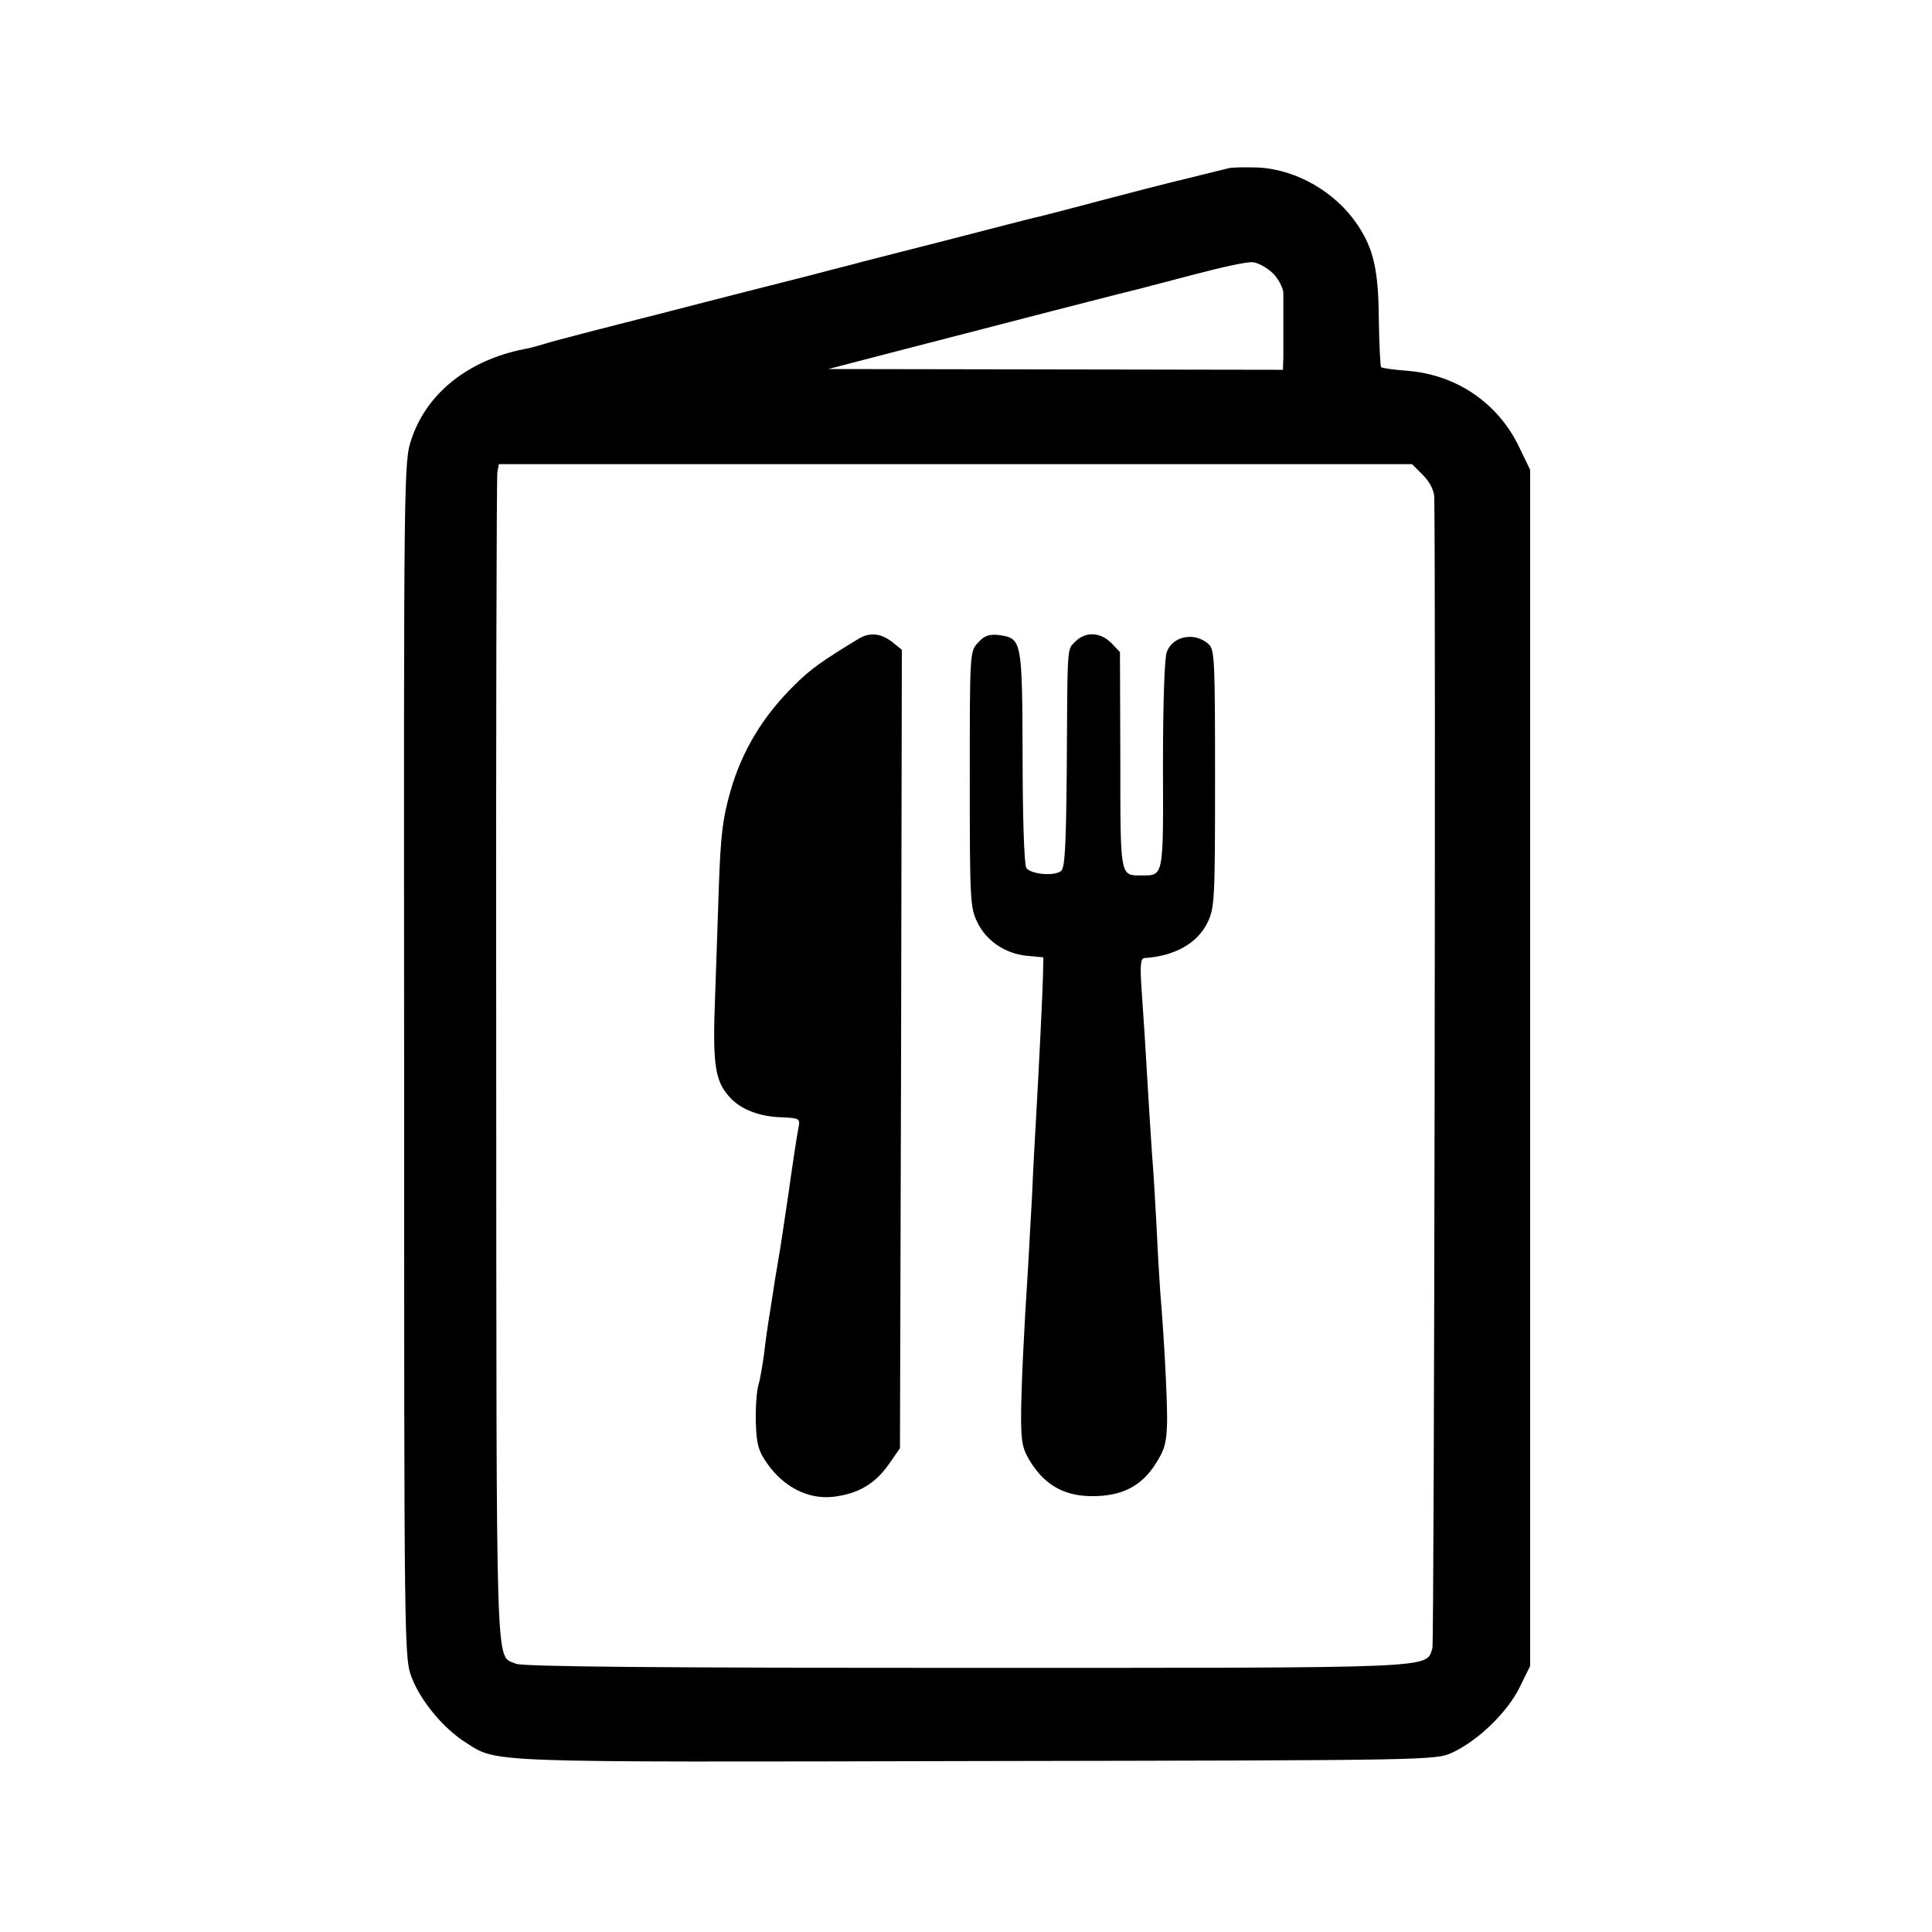 <?xml version="1.0" standalone="no"?>
<!DOCTYPE svg PUBLIC "-//W3C//DTD SVG 20010904//EN"
 "http://www.w3.org/TR/2001/REC-SVG-20010904/DTD/svg10.dtd">
<svg version="1.0" xmlns="http://www.w3.org/2000/svg"
 width="512pt" height="512pt" viewBox="0 0 512 512"
 preserveAspectRatio="xMidYMid meet">
<g transform="translate(0,512) scale(0.1,-0.1)"
fill="#000000" stroke="none">
<path d="M3255 4674 c-11 -3 -58 -14 -105 -26 -47 -11 -152 -38 -235 -60 -82
-22 -157 -41 -165 -43 -8 -1 -114 -29 -235 -60 -121 -31 -227 -58 -235 -60 -8
-3 -67 -17 -130 -34 -63 -16 -241 -61 -395 -101 -154 -39 -294 -75 -311 -81
-17 -5 -41 -12 -54 -14 -148 -29 -258 -116 -299 -237 -21 -61 -21 -70 -20
-1647 0 -1580 0 -1586 21 -1639 24 -61 84 -133 141 -169 87 -55 32 -53 1352
-50 1218 2 1220 2 1265 23 68 32 145 107 177 172 l28 57 0 1585 0 1585 -28 58
c-55 117 -165 193 -294 204 -37 3 -70 7 -73 10 -2 2 -5 60 -6 128 -1 130 -14
186 -57 250 -58 86 -160 145 -261 151 -33 1 -70 1 -81 -2z m118 -278 c15 -15
27 -38 28 -52 0 -13 0 -49 0 -79 0 -30 0 -71 0 -90 l-1 -35 -602 1 -603 1 150
39 c304 79 661 171 680 175 11 3 76 20 145 38 69 18 136 33 150 31 14 -1 37
-14 53 -29z m398 -535 c18 -18 29 -40 30 -58 4 -213 0 -3035 -5 -3051 -18 -54
30 -52 -1235 -52 -811 0 -1177 3 -1194 11 -55 25 -51 -71 -52 1594 -1 847 1
1550 3 1563 l4 22 1210 0 1210 0 29 -29z"/>
<path d="M2275 3427 c-97 -59 -127 -80 -171 -124 -83 -82 -138 -174 -168 -279
-21 -73 -26 -116 -31 -254 -2 -69 -7 -201 -10 -293 -7 -180 0 -222 39 -265 29
-32 78 -51 137 -53 48 -2 50 -3 45 -28 -3 -14 -15 -91 -26 -171 -12 -80 -23
-156 -26 -170 -2 -14 -7 -41 -10 -60 -3 -19 -9 -60 -14 -90 -5 -30 -12 -79
-15 -107 -4 -29 -10 -66 -15 -83 -5 -17 -8 -62 -7 -100 2 -59 7 -76 32 -111
43 -60 106 -92 170 -86 66 7 113 33 150 86 l30 43 3 1058 2 1058 -26 21 c-30
23 -59 26 -89 8z"/>
<path d="M2592 3417 c-22 -23 -22 -26 -22 -362 0 -318 1 -341 20 -379 24 -50
74 -83 131 -89 l44 -4 -1 -49 c-1 -44 -10 -231 -19 -389 -2 -33 -7 -121 -10
-195 -4 -74 -9 -155 -10 -180 -12 -182 -19 -337 -19 -405 0 -69 4 -86 26 -121
39 -61 90 -89 163 -89 79 0 131 27 169 88 24 38 28 57 29 114 0 64 -8 218 -18
336 -2 29 -7 108 -10 177 -4 69 -8 143 -10 165 -2 22 -6 90 -10 150 -10 170
-14 234 -20 318 -4 58 -2 77 7 78 81 5 141 39 168 94 19 39 20 62 20 382 0
311 -1 341 -17 356 -37 33 -95 22 -111 -21 -6 -16 -10 -137 -10 -300 1 -299 2
-292 -57 -292 -57 0 -56 -7 -56 305 l-1 287 -23 24 c-29 29 -68 31 -95 4 -23
-23 -21 -3 -23 -343 -2 -210 -5 -259 -16 -266 -21 -14 -81 -7 -91 9 -6 8 -10
141 -10 295 -1 309 -2 313 -62 322 -26 3 -39 -1 -56 -20z"/>
</g>
</svg>
